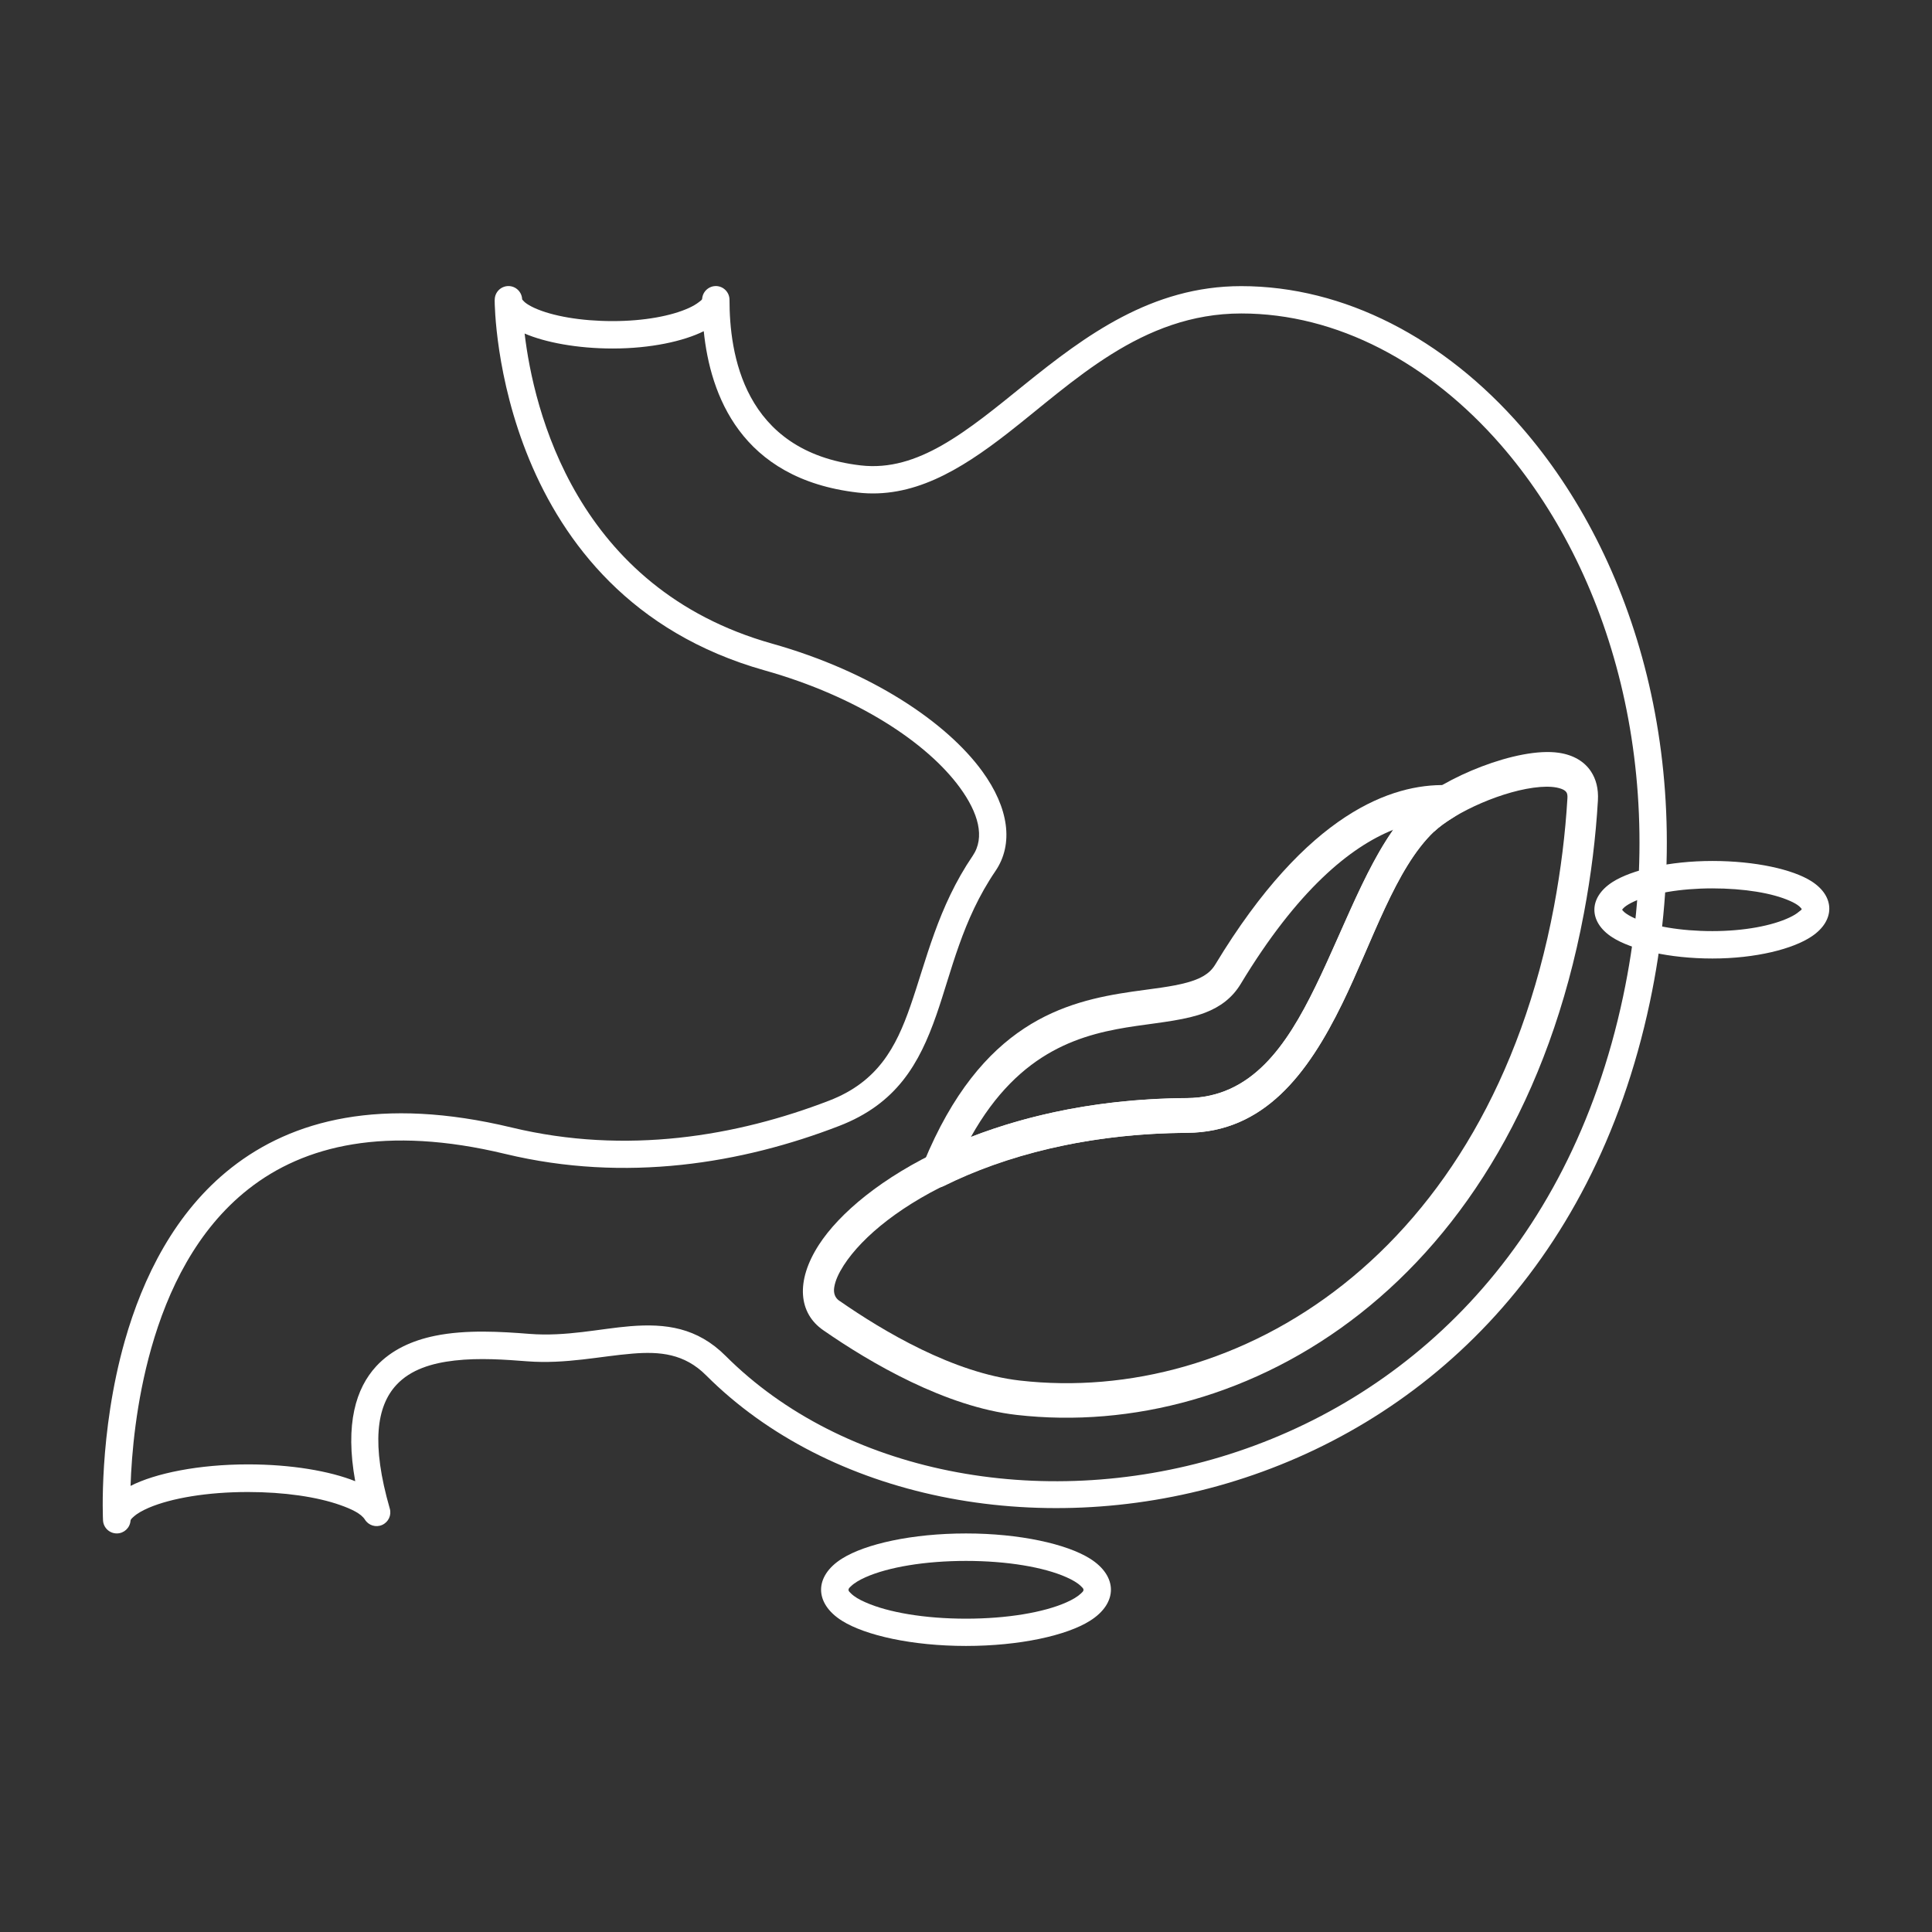 <?xml version="1.0" encoding="UTF-8"?> <svg xmlns="http://www.w3.org/2000/svg" width="80" height="80" viewBox="0 0 80 80" fill="none"><rect x="0" y="0" width="80" height="80" fill="#333333" stroke="none"/><path fill-rule="evenodd" clip-rule="evenodd" d="M20.486 12.417V12.411C20.486 12.098 20.742 11.845 21.055 11.845C21.362 11.845 21.612 12.093 21.621 12.397C21.632 12.411 21.686 12.479 21.732 12.516C21.834 12.602 21.971 12.678 22.13 12.752C22.869 13.088 24.055 13.296 25.372 13.296C26.663 13.296 27.813 13.082 28.538 12.747C28.697 12.673 28.834 12.593 28.942 12.508C29.004 12.457 29.073 12.422 29.075 12.366C29.101 12.061 29.363 11.834 29.664 11.845C29.968 11.859 30.207 12.11 30.207 12.414C30.207 14.593 30.751 18.703 35.637 19.271C36.84 19.411 37.932 19.047 38.996 18.444C40.145 17.79 41.263 16.862 42.437 15.915C44.932 13.904 47.682 11.848 51.394 11.848C55.663 11.848 59.801 14.012 62.996 17.679C67.711 23.094 70.374 31.8 68.317 41.499C63.576 63.863 39.397 67.111 29.241 56.952C28.334 56.042 27.312 55.959 26.192 56.05C24.875 56.155 23.424 56.491 21.832 56.369C20.941 56.3 19.852 56.218 18.823 56.337C17.895 56.443 17.008 56.704 16.413 57.347C15.589 58.237 15.37 59.796 16.14 62.467C16.22 62.74 16.084 63.027 15.825 63.144C15.566 63.26 15.262 63.166 15.111 62.925C14.957 62.68 14.576 62.492 14.073 62.316C13.126 61.983 11.772 61.781 10.267 61.781C8.589 61.781 7.099 62.032 6.157 62.435C5.896 62.549 5.679 62.669 5.532 62.805C5.469 62.862 5.409 62.91 5.404 62.976C5.378 63.269 5.133 63.496 4.838 63.496H4.835C4.533 63.496 4.283 63.26 4.266 62.959C4.266 62.959 4.075 59.369 5.168 55.521C5.91 52.91 7.241 50.191 9.585 48.351C12.096 46.377 15.776 45.387 21.183 46.687C25.942 47.833 30.518 47.045 34.332 45.575C36.349 44.798 37.103 43.365 37.694 41.667C38.357 39.77 38.829 37.566 40.277 35.438C40.797 34.673 40.513 33.663 39.745 32.611C38.385 30.751 35.493 28.837 31.661 27.759C20.592 24.641 20.483 12.735 20.483 12.428L20.486 12.417ZM5.406 61.528C6.43 61.004 8.225 60.637 10.272 60.637C12.061 60.637 13.66 60.913 14.709 61.334C14.277 58.956 14.741 57.48 15.582 56.57C16.211 55.893 17.067 55.506 18.014 55.313C19.305 55.048 20.767 55.142 21.922 55.233C23.45 55.353 24.837 55.017 26.103 54.915C27.562 54.798 28.868 54.966 30.048 56.146C39.727 65.825 62.694 62.566 67.21 41.26C69.181 31.962 66.661 23.612 62.145 18.421C59.181 15.019 55.361 12.98 51.399 12.98C47.252 12.98 44.442 15.824 41.729 17.935C39.733 19.488 37.776 20.659 35.509 20.395C30.657 19.829 29.408 16.325 29.141 13.714C28.302 14.132 26.931 14.431 25.375 14.431C23.907 14.431 22.582 14.18 21.723 13.811C22.093 16.928 23.828 24.36 31.974 26.652C36.106 27.816 39.201 29.92 40.666 31.928C41.781 33.456 41.977 34.955 41.22 36.067C39.835 38.1 39.406 40.219 38.772 42.031C38.069 44.042 37.133 45.703 34.744 46.624C30.734 48.172 25.924 48.985 20.922 47.782C15.973 46.59 12.591 47.426 10.29 49.235C8.142 50.922 6.942 53.431 6.265 55.822C5.631 58.058 5.449 60.203 5.406 61.531L5.406 61.528Z" fill="white"></path><path fill-rule="evenodd" clip-rule="evenodd" d="M70.909 35.651C72.692 35.651 74.237 36.001 75.007 36.49C75.516 36.815 75.747 37.224 75.747 37.628C75.747 38.023 75.519 38.439 75.019 38.774C74.248 39.295 72.698 39.69 70.909 39.69C69.126 39.69 67.553 39.32 66.768 38.817C66.253 38.487 66.02 38.069 66.02 37.671C66.02 37.273 66.253 36.857 66.768 36.525C67.553 36.021 69.123 35.651 70.909 35.651ZM67.169 37.671C67.189 37.696 67.231 37.748 67.266 37.776C67.368 37.861 67.504 37.938 67.664 38.012C68.403 38.348 69.589 38.555 70.906 38.555C72.217 38.555 73.383 38.333 74.106 37.989C74.262 37.915 74.396 37.836 74.495 37.748C74.544 37.708 74.598 37.682 74.606 37.639C74.592 37.622 74.544 37.563 74.504 37.529C74.404 37.446 74.274 37.372 74.117 37.304C73.392 36.98 72.223 36.786 70.903 36.786C69.586 36.786 68.397 36.994 67.661 37.329C67.501 37.403 67.365 37.48 67.263 37.566C67.228 37.594 67.186 37.645 67.166 37.671H67.169Z" fill="white"></path><path fill-rule="evenodd" clip-rule="evenodd" d="M40 63.497C42.233 63.497 44.167 63.935 45.128 64.535C45.725 64.907 46.001 65.377 46.001 65.826C46.001 66.275 45.725 66.745 45.128 67.117C44.167 67.72 42.233 68.155 40 68.155C37.767 68.155 35.833 67.717 34.872 67.117C34.275 66.745 33.999 66.275 33.999 65.826C33.999 65.377 34.275 64.907 34.872 64.535C35.833 63.932 37.767 63.497 40 63.497ZM40 64.634C38.296 64.634 36.78 64.893 35.845 65.308C35.589 65.422 35.381 65.544 35.239 65.681C35.185 65.732 35.134 65.772 35.134 65.832C35.134 65.889 35.188 65.931 35.239 65.982C35.378 66.119 35.586 66.241 35.845 66.352C36.781 66.767 38.296 67.026 40 67.026C41.704 67.026 43.217 66.767 44.155 66.352C44.411 66.238 44.619 66.116 44.761 65.982C44.815 65.931 44.866 65.889 44.866 65.832C44.866 65.775 44.815 65.735 44.761 65.681C44.622 65.544 44.411 65.422 44.155 65.308C43.22 64.893 41.704 64.634 40 64.634Z" fill="white"></path><path fill-rule="evenodd" clip-rule="evenodd" d="M58.553 33.342C59.731 32.214 62.847 30.917 64.552 31.172C65.157 31.262 65.612 31.535 65.883 31.951C66.083 32.257 66.195 32.648 66.166 33.148C66.077 34.67 65.886 36.229 65.587 37.813C62.688 53.247 51.606 59.67 42.099 58.589C39.156 58.255 36.049 56.441 34.092 55.083C33.074 54.383 32.927 53.061 33.911 51.541C35.588 48.948 41.001 45.518 49.142 45.468C51.825 45.45 53.27 43.302 54.464 40.859C55.81 38.104 56.854 34.965 58.553 33.338L58.553 33.342ZM59.374 34.437C57.774 35.967 56.844 38.959 55.578 41.556C54.155 44.465 52.341 46.886 49.149 46.908C41.581 46.955 36.498 49.982 34.939 52.392C34.729 52.719 34.589 53.021 34.544 53.301C34.506 53.538 34.57 53.736 34.757 53.865H34.761C36.59 55.136 39.483 56.853 42.233 57.166C51.199 58.186 61.615 52.076 64.35 37.523C64.633 36.007 64.817 34.516 64.903 33.062C64.91 32.957 64.903 32.868 64.862 32.806C64.814 32.735 64.735 32.695 64.649 32.663C64.413 32.577 64.111 32.562 63.777 32.587C62.297 32.702 60.237 33.626 59.382 34.441L59.374 34.437Z" fill="white"></path><path fill-rule="evenodd" clip-rule="evenodd" d="M60.165 33.856C59.85 34.05 59.58 34.244 59.376 34.438C57.775 35.968 56.846 38.96 55.579 41.557C54.157 44.466 52.342 46.887 49.15 46.908C44.987 46.934 41.576 47.871 39.078 49.114C38.836 49.236 38.553 49.175 38.368 48.959C38.183 48.747 38.133 48.428 38.244 48.155C40.628 42.343 44.1 41.467 46.884 41.061C47.731 40.939 48.511 40.863 49.157 40.684C49.656 40.544 50.07 40.357 50.321 39.94C54.141 33.619 57.664 32.459 59.876 32.509C60.166 32.516 60.414 32.742 60.481 33.058C60.547 33.374 60.42 33.705 60.166 33.859L60.165 33.856ZM57.692 34.359C55.91 35.073 53.724 36.851 51.372 40.748C51.025 41.319 50.528 41.693 49.898 41.934C49.131 42.228 48.145 42.325 47.047 42.483C44.879 42.799 42.241 43.431 40.204 47.077C42.613 46.14 45.624 45.493 49.148 45.472C51.831 45.454 53.275 43.306 54.469 40.863C55.573 38.604 56.474 36.09 57.696 34.359L57.692 34.359Z" fill="white"></path></svg> 